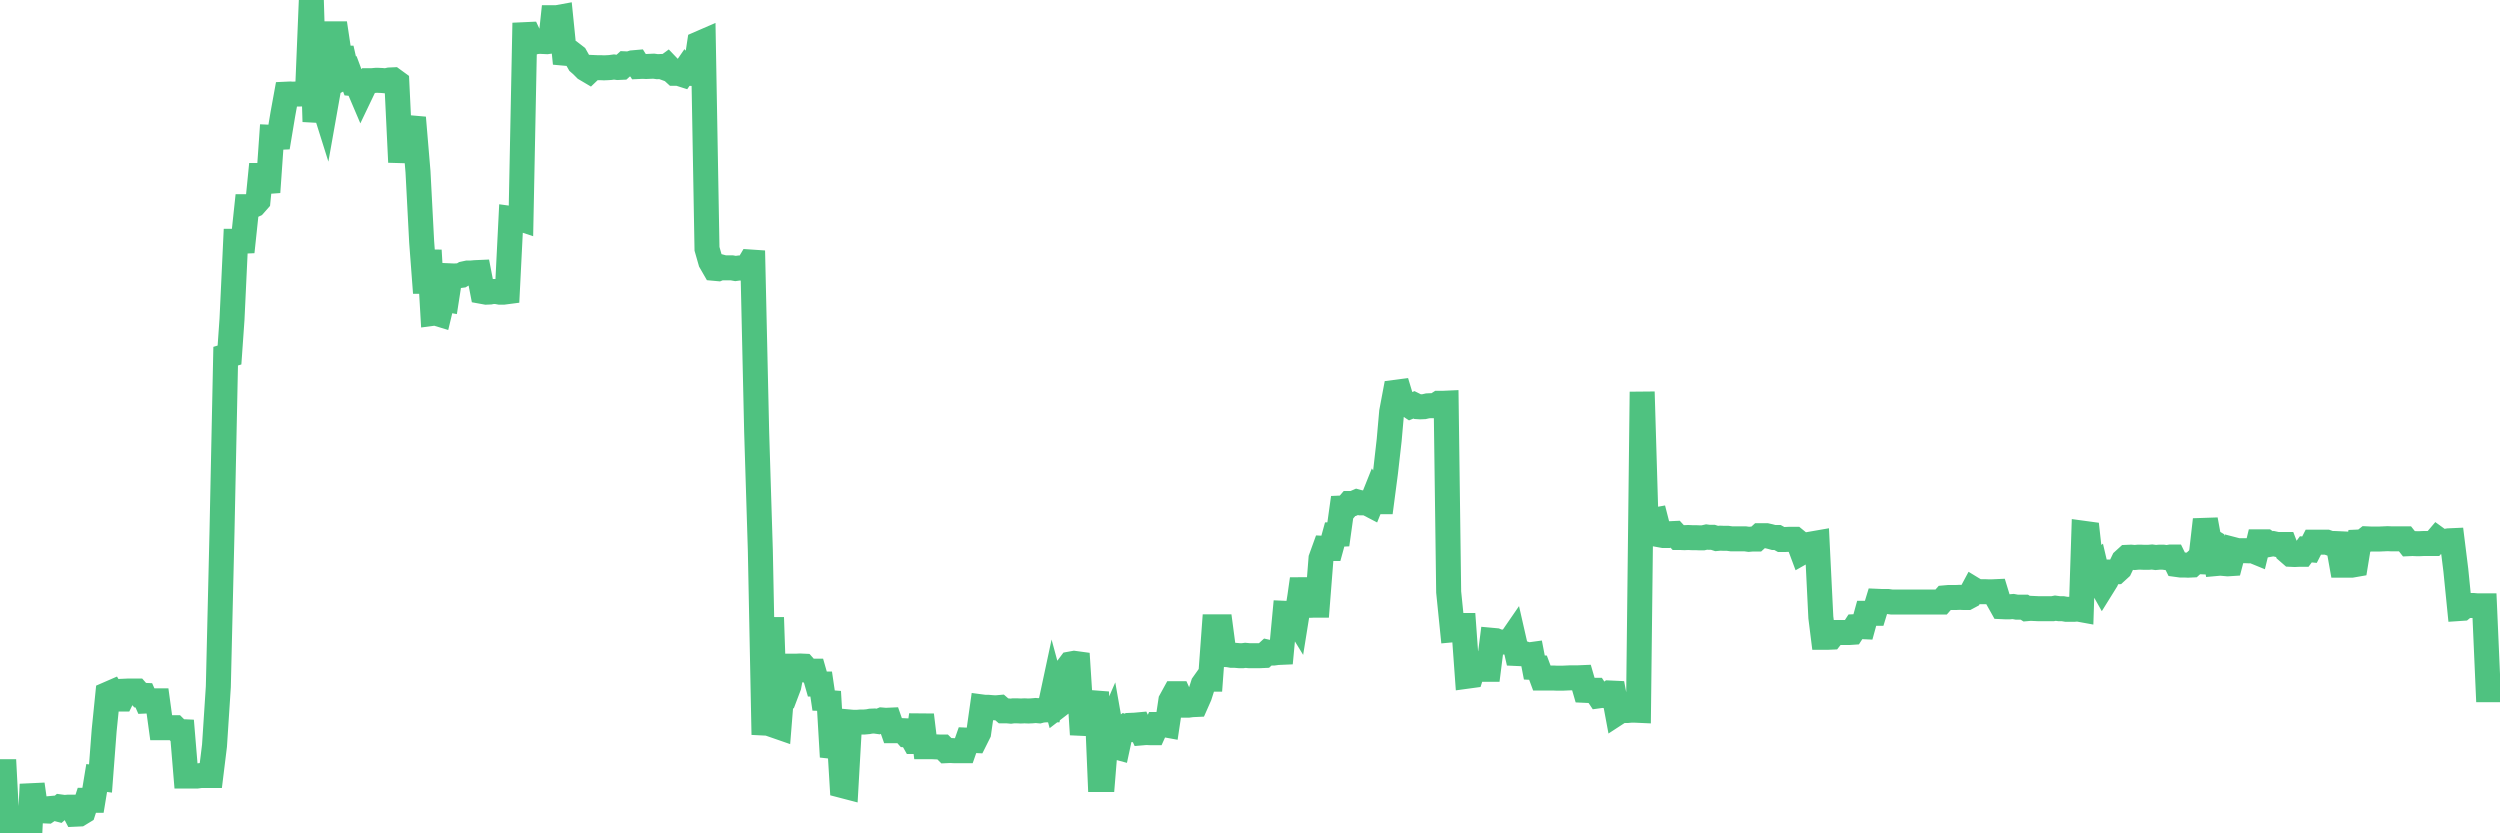 <?xml version="1.0"?><svg width="150px" height="50px" xmlns="http://www.w3.org/2000/svg" xmlns:xlink="http://www.w3.org/1999/xlink"> <polyline fill="none" stroke="#4fc280" stroke-width="1.5px" stroke-linecap="round" stroke-miterlimit="5" points="0.00,49.87 0.22,45.59 0.45,50.00 0.67,49.95 0.89,49.86 1.12,49.86 1.34,49.88 1.56,49.86 1.79,49.95 1.93,47.06 2.16,48.68 2.38,48.66 2.60,48.65 2.83,48.66 3.05,48.51 3.27,48.49 3.50,48.55 3.65,48.42 3.87,48.45 4.09,48.43 4.32,48.43 4.54,48.85 4.76,48.84 4.99,48.70 5.21,48.02 5.36,48.02 5.58,48.02 5.80,46.68 6.03,46.71 6.25,43.82 6.47,41.65 6.70,41.55 6.92,41.94 7.07,41.94 7.29,41.94 7.52,41.47 7.74,41.46 7.96,41.46 8.19,41.46 8.41,41.71 8.63,41.72 8.78,42.06 9.00,42.05 9.23,42.05 9.45,42.05 9.67,43.66 9.90,43.66 10.12,43.66 10.34,43.66 10.49,43.66 10.72,43.89 10.94,43.90 11.16,46.56 11.39,46.56 11.61,46.56 11.83,46.56 12.06,46.53 12.21,46.53 12.43,46.53 12.65,46.53 12.87,44.74 13.10,41.20 13.32,31.91 13.54,21.37 13.77,21.30 13.92,19.16 14.14,14.48 14.36,14.48 14.59,14.47 14.81,12.40 15.03,12.40 15.26,12.29 15.48,12.04 15.63,10.53 15.85,10.53 16.07,11.53 16.30,8.24 16.52,8.25 16.74,8.24 16.97,6.86 17.19,5.65 17.41,5.64 17.56,5.65 17.79,5.64 18.01,5.64 18.23,5.63 18.46,5.35 18.68,0.00 18.90,7.30 19.13,5.66 19.28,5.85 19.50,6.55 19.72,5.31 19.94,2.03 20.17,2.03 20.39,3.49 20.61,3.49 20.84,4.51 20.99,4.43 21.21,5.02 21.43,5.04 21.66,5.58 21.88,5.12 22.10,4.84 22.33,4.84 22.55,4.82 22.70,4.82 22.92,4.83 23.14,4.85 23.37,4.80 23.59,4.79 23.81,4.95 24.04,9.73 24.26,7.64 24.41,7.66 24.63,7.67 24.86,7.69 25.08,10.31 25.30,14.52 25.53,17.57 25.75,15.02 25.97,18.80 26.12,18.78 26.35,18.85 26.57,17.93 26.79,17.97 27.01,16.55 27.24,16.56 27.46,16.55 27.68,16.52 27.83,16.43 28.06,16.38 28.28,16.38 28.50,16.36 28.73,16.35 28.95,17.49 29.17,17.53 29.40,17.52 29.55,17.49 29.77,17.49 29.99,17.53 30.21,17.53 30.44,17.50 30.66,13.11 30.88,13.14 31.11,13.09 31.26,13.14 31.48,2.08 31.70,2.07 31.93,2.56 32.15,2.50 32.37,2.48 32.60,2.49 32.82,2.50 33.04,2.47 33.19,1.06 33.42,1.06 33.64,1.02 33.86,3.19 34.08,3.21 34.31,3.21 34.53,3.38 34.75,3.77 34.90,3.90 35.13,4.13 35.35,4.26 35.57,4.05 35.80,4.06 36.02,4.06 36.24,4.07 36.47,4.06 36.62,4.05 36.84,4.02 37.06,4.05 37.28,4.04 37.51,3.83 37.73,3.84 37.95,3.77 38.18,3.75 38.33,3.99 38.55,3.98 38.77,3.99 39.00,3.98 39.22,3.97 39.44,4.00 39.67,3.99 39.89,4.07 40.04,3.96 40.26,4.19 40.49,4.40 40.71,4.40 40.93,4.47 41.15,4.15 41.38,4.40 41.60,4.41 41.75,4.07 41.97,2.61 42.20,2.51 42.42,14.93 42.64,15.70 42.87,16.10 43.09,16.12 43.31,16.03 43.46,16.07 43.69,16.07 43.91,16.07 44.13,16.11 44.35,16.08 44.58,16.09 44.80,16.09 45.02,15.72 45.17,15.73 45.40,25.93 45.62,33.01 45.84,44.08 46.07,42.16 46.29,37.05 46.51,43.54 46.74,43.62 46.89,41.75 47.11,41.75 47.33,41.17 47.56,39.97 47.78,39.97 48.00,39.96 48.22,39.97 48.45,40.23 48.67,40.27 48.82,40.27 49.04,41.04 49.27,41.04 49.49,42.53 49.71,41.50 49.94,45.41 50.16,44.64 50.38,44.64 50.53,47.13 50.76,47.19 50.98,43.32 51.20,43.34 51.42,43.34 51.65,43.32 51.87,43.32 52.09,43.30 52.24,43.27 52.47,43.26 52.69,43.29 52.91,43.20 53.14,43.22 53.36,43.21 53.58,43.84 53.81,43.84 53.96,43.83 54.18,43.84 54.40,44.09 54.63,44.10 54.85,44.49 55.07,44.49 55.29,42.90 55.52,44.80 55.67,44.80 55.89,44.80 56.11,44.81 56.34,44.82 56.56,44.82 56.78,45.04 57.01,45.03 57.23,45.04 57.38,45.04 57.60,45.04 57.83,45.04 58.05,44.41 58.27,44.42 58.49,44.43 58.72,43.97 58.94,42.42 59.09,42.44 59.31,42.44 59.54,42.46 59.76,42.47 59.98,42.45 60.21,42.65 60.43,42.65 60.65,42.67 60.80,42.65 61.03,42.65 61.25,42.66 61.47,42.65 61.70,42.66 61.92,42.65 62.14,42.63 62.36,42.65 62.51,42.61 62.74,42.59 62.96,42.59 63.18,41.56 63.41,42.41 63.63,42.24 63.85,41.29 64.08,40.04 64.23,39.84 64.45,39.80 64.67,39.83 64.90,43.40 65.12,43.41 65.34,43.37 65.56,42.68 65.79,41.52 66.01,46.77 66.16,46.77 66.38,44.06 66.61,43.53 66.83,44.78 67.05,44.84 67.28,43.77 67.50,43.61 67.72,43.68 67.87,43.52 68.10,43.51 68.32,43.49 68.54,43.97 68.77,43.95 68.99,43.96 69.21,43.96 69.43,43.47 69.58,43.47 69.81,43.47 70.03,43.51 70.25,42.04 70.48,41.62 70.70,41.62 70.92,42.11 71.15,42.31 71.30,42.31 71.52,42.28 71.74,42.27 71.97,41.75 72.19,41.06 72.41,40.75 72.63,40.75 72.86,37.61 73.01,37.61 73.23,37.61 73.45,39.27 73.68,39.28 73.90,39.32 74.12,39.32 74.35,39.34 74.57,39.34 74.72,39.32 74.94,39.34 75.17,39.34 75.39,39.34 75.61,39.34 75.84,39.33 76.06,39.13 76.28,39.18 76.43,39.18 76.65,39.15 76.88,39.14 77.10,36.80 77.32,36.81 77.55,36.81 77.77,37.17 77.99,35.80 78.14,34.74 78.37,36.32 78.59,36.32 78.81,36.31 79.04,36.31 79.26,33.51 79.48,32.90 79.70,32.91 79.85,32.91 80.08,32.07 80.30,32.06 80.52,30.48 80.75,30.47 80.97,30.21 81.19,30.21 81.42,30.11 81.64,30.17 81.79,30.17 82.01,30.18 82.24,30.30 82.46,29.75 82.68,30.10 82.90,30.10 83.13,28.35 83.35,26.41 83.50,24.71 83.72,23.54 83.95,23.51 84.17,24.24 84.39,24.23 84.62,24.38 84.84,24.29 85.06,24.40 85.21,24.41 85.44,24.40 85.66,24.35 85.88,24.34 86.11,24.34 86.33,24.20 86.55,24.20 86.77,24.19 86.92,35.52 87.15,37.79 87.37,37.77 87.59,37.53 87.82,37.53 88.04,40.57 88.26,40.54 88.49,39.81 88.64,39.89 88.86,40.16 89.08,40.16 89.31,40.16 89.53,38.42 89.75,38.44 89.97,38.53 90.20,38.52 90.35,38.52 90.57,38.52 90.79,38.20 91.02,39.21 91.24,39.22 91.46,39.22 91.69,39.30 91.91,39.27 92.06,40.05 92.28,40.06 92.51,40.68 92.73,40.68 92.95,40.68 93.18,40.68 93.40,40.69 93.62,40.69 93.77,40.69 93.99,40.68 94.22,40.67 94.44,40.67 94.66,40.67 94.89,40.66 95.11,41.42 95.33,41.43 95.48,41.42 95.71,41.42 95.93,41.75 96.15,41.72 96.38,41.75 96.60,41.58 96.82,41.59 97.04,42.77 97.27,42.62 97.42,42.63 97.64,42.63 97.86,42.61 98.09,42.61 98.31,42.62 98.53,23.51 98.76,31.23 98.98,31.23 99.13,31.23 99.35,31.19 99.58,32.09 99.80,32.13 100.02,32.13 100.25,32.02 100.47,32.01 100.69,32.25 100.84,32.25 101.06,32.26 101.29,32.25 101.51,32.26 101.73,32.26 101.96,32.27 102.18,32.27 102.40,32.22 102.55,32.24 102.78,32.24 103.00,32.31 103.22,32.29 103.45,32.30 103.67,32.30 103.89,32.33 104.11,32.33 104.26,32.33 104.49,32.33 104.71,32.33 104.93,32.36 105.16,32.34 105.38,32.34 105.60,32.14 105.83,32.14 105.98,32.14 106.20,32.19 106.42,32.25 106.65,32.25 106.87,32.37 107.09,32.37 107.32,32.36 107.54,32.36 107.69,32.36 107.91,32.54 108.13,33.13 108.36,33.00 108.58,33.07 108.80,32.62 109.03,32.58 109.25,37.04 109.40,38.24 109.62,38.24 109.85,38.23 110.07,37.95 110.29,37.95 110.52,37.95 110.74,37.95 110.96,37.95 111.11,37.94 111.33,37.60 111.56,37.59 111.78,37.60 112.00,36.80 112.23,36.80 112.45,36.80 112.67,36.08 112.90,36.09 113.05,36.09 113.27,36.09 113.49,36.12 113.72,36.12 113.94,36.12 114.16,36.12 114.39,36.12 114.61,36.12 114.76,36.12 114.98,36.12 115.20,36.12 115.43,36.12 115.65,36.12 115.87,36.12 116.10,36.12 116.32,36.12 116.47,36.12 116.69,35.87 116.92,35.85 117.14,35.85 117.36,35.85 117.59,35.84 117.81,35.85 118.03,35.85 118.18,35.77 118.40,35.36 118.63,35.50 118.85,35.50 119.07,35.50 119.30,35.51 119.52,35.51 119.74,35.50 119.89,35.99 120.12,36.40 120.34,36.41 120.56,36.41 120.79,36.39 121.01,36.43 121.23,36.43 121.46,36.43 121.60,36.52 121.83,36.50 122.05,36.51 122.27,36.52 122.50,36.52 122.72,36.52 122.94,36.52 123.17,36.52 123.32,36.49 123.54,36.52 123.76,36.52 123.99,36.56 124.21,36.56 124.43,36.56 124.66,36.54 124.88,36.58 125.03,32.00 125.25,32.03 125.47,34.03 125.70,33.87 125.92,34.81 126.14,35.20 126.37,34.83 126.59,34.32 126.74,34.32 126.96,34.31 127.19,34.10 127.41,33.64 127.63,33.44 127.86,33.43 128.08,33.45 128.30,33.43 128.45,33.43 128.67,33.44 128.90,33.44 129.12,33.42 129.34,33.45 129.57,33.43 129.79,33.43 130.01,33.46 130.24,33.42 130.39,33.42 130.61,33.87 130.83,33.90 131.06,33.90 131.28,33.91 131.50,33.90 131.73,33.69 131.95,33.70 132.10,33.10 132.32,31.18 132.54,32.38 132.77,32.52 132.99,33.81 133.21,33.79 133.44,33.81 133.66,33.83 133.81,33.82 134.03,32.98 134.26,33.04 134.48,33.04 134.70,33.04 134.93,33.05 135.15,33.04 135.37,33.13 135.52,32.51 135.74,32.51 135.97,32.51 136.19,32.66 136.41,32.62 136.64,32.67 136.86,32.67 137.08,32.67 137.23,33.06 137.46,33.26 137.68,33.27 137.90,33.26 138.13,33.26 138.35,32.96 138.57,32.98 138.80,32.53 138.94,32.53 139.17,32.53 139.39,32.53 139.61,32.53 139.84,32.61 140.06,32.61 140.28,32.62 140.51,33.91 140.66,33.91 140.88,33.91 141.10,33.91 141.33,33.87 141.55,32.52 141.77,32.51 142.00,32.33 142.22,32.34 142.37,32.34 142.59,32.34 142.81,32.34 143.04,32.33 143.26,32.32 143.48,32.33 143.71,32.33 143.93,32.33 144.08,32.33 144.30,32.33 144.53,32.62 144.75,32.61 144.97,32.62 145.20,32.62 145.42,32.61 145.64,32.61 145.87,32.61 146.01,32.61 146.24,32.34 146.46,32.50 146.68,32.49 146.91,32.45 147.13,32.44 147.35,34.21 147.58,36.51 147.73,36.50 147.95,36.32 148.17,36.33 148.40,36.33 148.62,36.35 148.84,36.35 149.07,36.35 149.29,41.38 149.44,41.38 149.66,41.38 149.88,41.38 150.00,41.38 "/></svg>